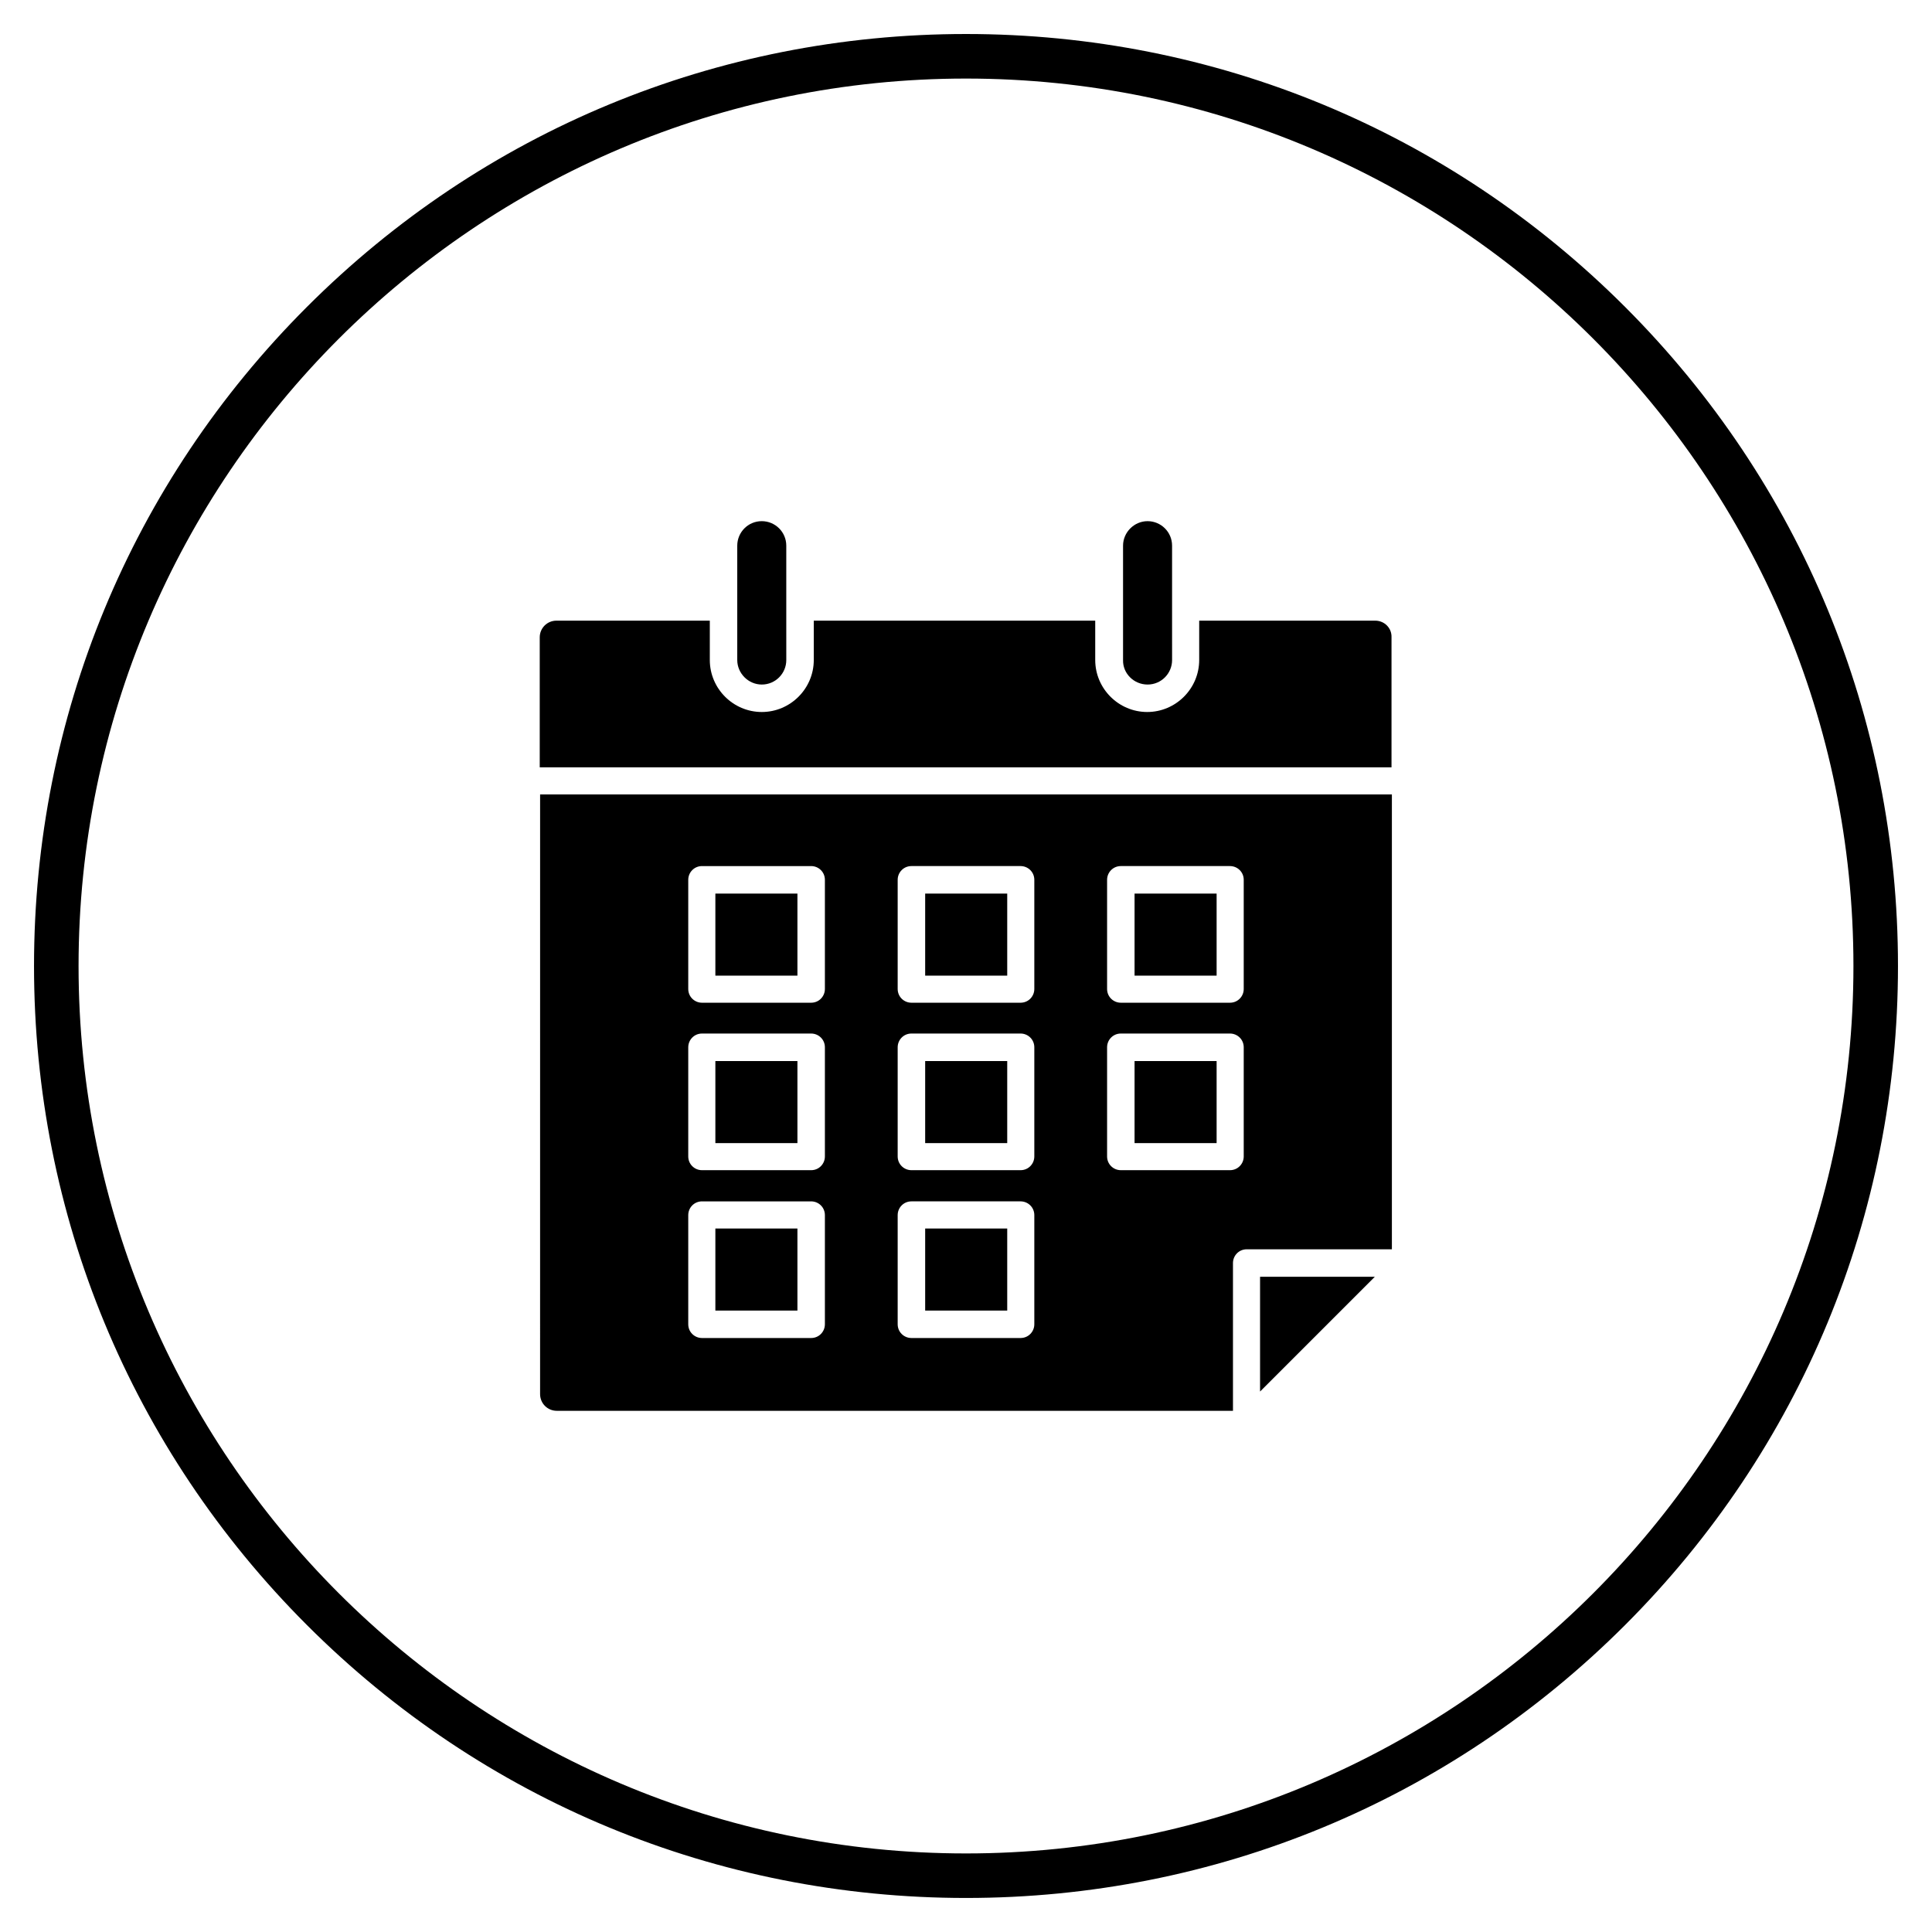 <?xml version="1.0" encoding="UTF-8"?>
<!-- Uploaded to: ICON Repo, www.svgrepo.com, Generator: ICON Repo Mixer Tools -->
<svg fill="#000000" width="800px" height="800px" version="1.1" viewBox="144 144 512 512" xmlns="http://www.w3.org/2000/svg">
 <g>
  <path d="m400 646.98c-65.93 0-128.02-25.684-174.66-72.324-46.645-46.645-72.324-108.73-72.324-174.66 0-65.93 25.68-128.02 72.324-174.66 46.641-46.645 108.73-72.324 174.66-72.324s128.02 25.684 174.66 72.324 72.324 108.73 72.324 174.66-25.684 128.02-72.324 174.66c-46.645 46.641-108.73 72.324-174.66 72.324zm0-482.16c-129.69 0-235.18 105.49-235.18 235.18s105.48 235.18 235.18 235.18 235.18-105.48 235.18-235.18c0.004-129.69-105.48-235.18-235.17-235.18z"/>
  <path d="m477.93 512.77 30.406-30.406h-30.406z"/>
  <path d="m287.13 513.45c0 2.461 1.969 4.43 4.43 4.43h179.19v-39.164c0-1.969 1.574-3.641 3.641-3.641h38.473v-120.54h-225.73zm150.26-136.29c0-1.969 1.574-3.641 3.641-3.641h28.93c1.969 0 3.641 1.574 3.641 3.641v28.93c0 1.969-1.574 3.641-3.641 3.641h-28.93c-1.969 0-3.641-1.574-3.641-3.641zm0 44.379c0-1.969 1.574-3.641 3.641-3.641h28.93c1.969 0 3.641 1.574 3.641 3.641v28.93c0 1.969-1.574 3.641-3.641 3.641h-28.93c-1.969 0-3.641-1.574-3.641-3.641zm-55.496-44.379c0-1.969 1.574-3.641 3.641-3.641h28.93c1.969 0 3.641 1.574 3.641 3.641v28.93c0 1.969-1.574 3.641-3.641 3.641h-28.93c-1.969 0-3.641-1.574-3.641-3.641zm0 44.379c0-1.969 1.574-3.641 3.641-3.641h28.93c1.969 0 3.641 1.574 3.641 3.641v28.93c0 1.969-1.574 3.641-3.641 3.641h-28.93c-1.969 0-3.641-1.574-3.641-3.641zm0 44.477c0-1.969 1.574-3.641 3.641-3.641h28.93c1.969 0 3.641 1.574 3.641 3.641v28.93c0 1.969-1.574 3.641-3.641 3.641h-28.93c-1.969 0-3.641-1.574-3.641-3.641zm-55.5-88.855c0-1.969 1.574-3.641 3.641-3.641h28.93c1.969 0 3.641 1.574 3.641 3.641v28.93c0 1.969-1.574 3.641-3.641 3.641h-28.93c-1.969 0-3.641-1.574-3.641-3.641zm0 44.379c0-1.969 1.574-3.641 3.641-3.641h28.93c1.969 0 3.641 1.574 3.641 3.641v28.93c0 1.969-1.574 3.641-3.641 3.641h-28.93c-1.969 0-3.641-1.574-3.641-3.641zm0 44.477c0-1.969 1.574-3.641 3.641-3.641h28.93c1.969 0 3.641 1.574 3.641 3.641v28.93c0 1.969-1.574 3.641-3.641 3.641h-28.93c-1.969 0-3.641-1.574-3.641-3.641z"/>
  <path d="m508.44 308.48h-46.641v10.43c0 7.578-6.199 13.777-13.777 13.777s-13.777-6.199-13.777-13.777v-10.43h-74.586v10.43c0 7.578-6.199 13.777-13.777 13.777s-13.777-6.199-13.777-13.777v-10.43h-40.641c-2.461 0-4.43 1.969-4.43 4.43v34.441h225.73v-34.441c0.102-2.461-1.867-4.43-4.324-4.43z"/>
  <path d="m389.18 425.19h21.746v21.746h-21.746z"/>
  <path d="m389.18 380.81h21.746v21.746h-21.746z"/>
  <path d="m389.18 469.57h21.746v21.746h-21.746z"/>
  <path d="m333.58 425.19h21.746v21.746h-21.746z"/>
  <path d="m333.58 380.81h21.746v21.746h-21.746z"/>
  <path d="m333.58 469.57h21.746v21.746h-21.746z"/>
  <path d="m444.67 425.19h21.746v21.746h-21.746z"/>
  <path d="m444.67 380.81h21.746v21.746h-21.746z"/>
  <path d="m448.12 325.41c3.641 0 6.496-2.953 6.496-6.496l-0.004-10.43v-19.875c0-3.641-2.953-6.496-6.496-6.496s-6.496 2.953-6.496 6.496v30.305c-0.094 3.547 2.859 6.496 6.5 6.496z"/>
  <path d="m345.88 325.41c3.641 0 6.496-2.953 6.496-6.496l-0.004-10.43v-19.875c0-3.641-2.953-6.496-6.496-6.496-3.641 0-6.496 2.953-6.496 6.496v30.305c0.004 3.547 2.957 6.496 6.5 6.496z"/>
 </g>
</svg>